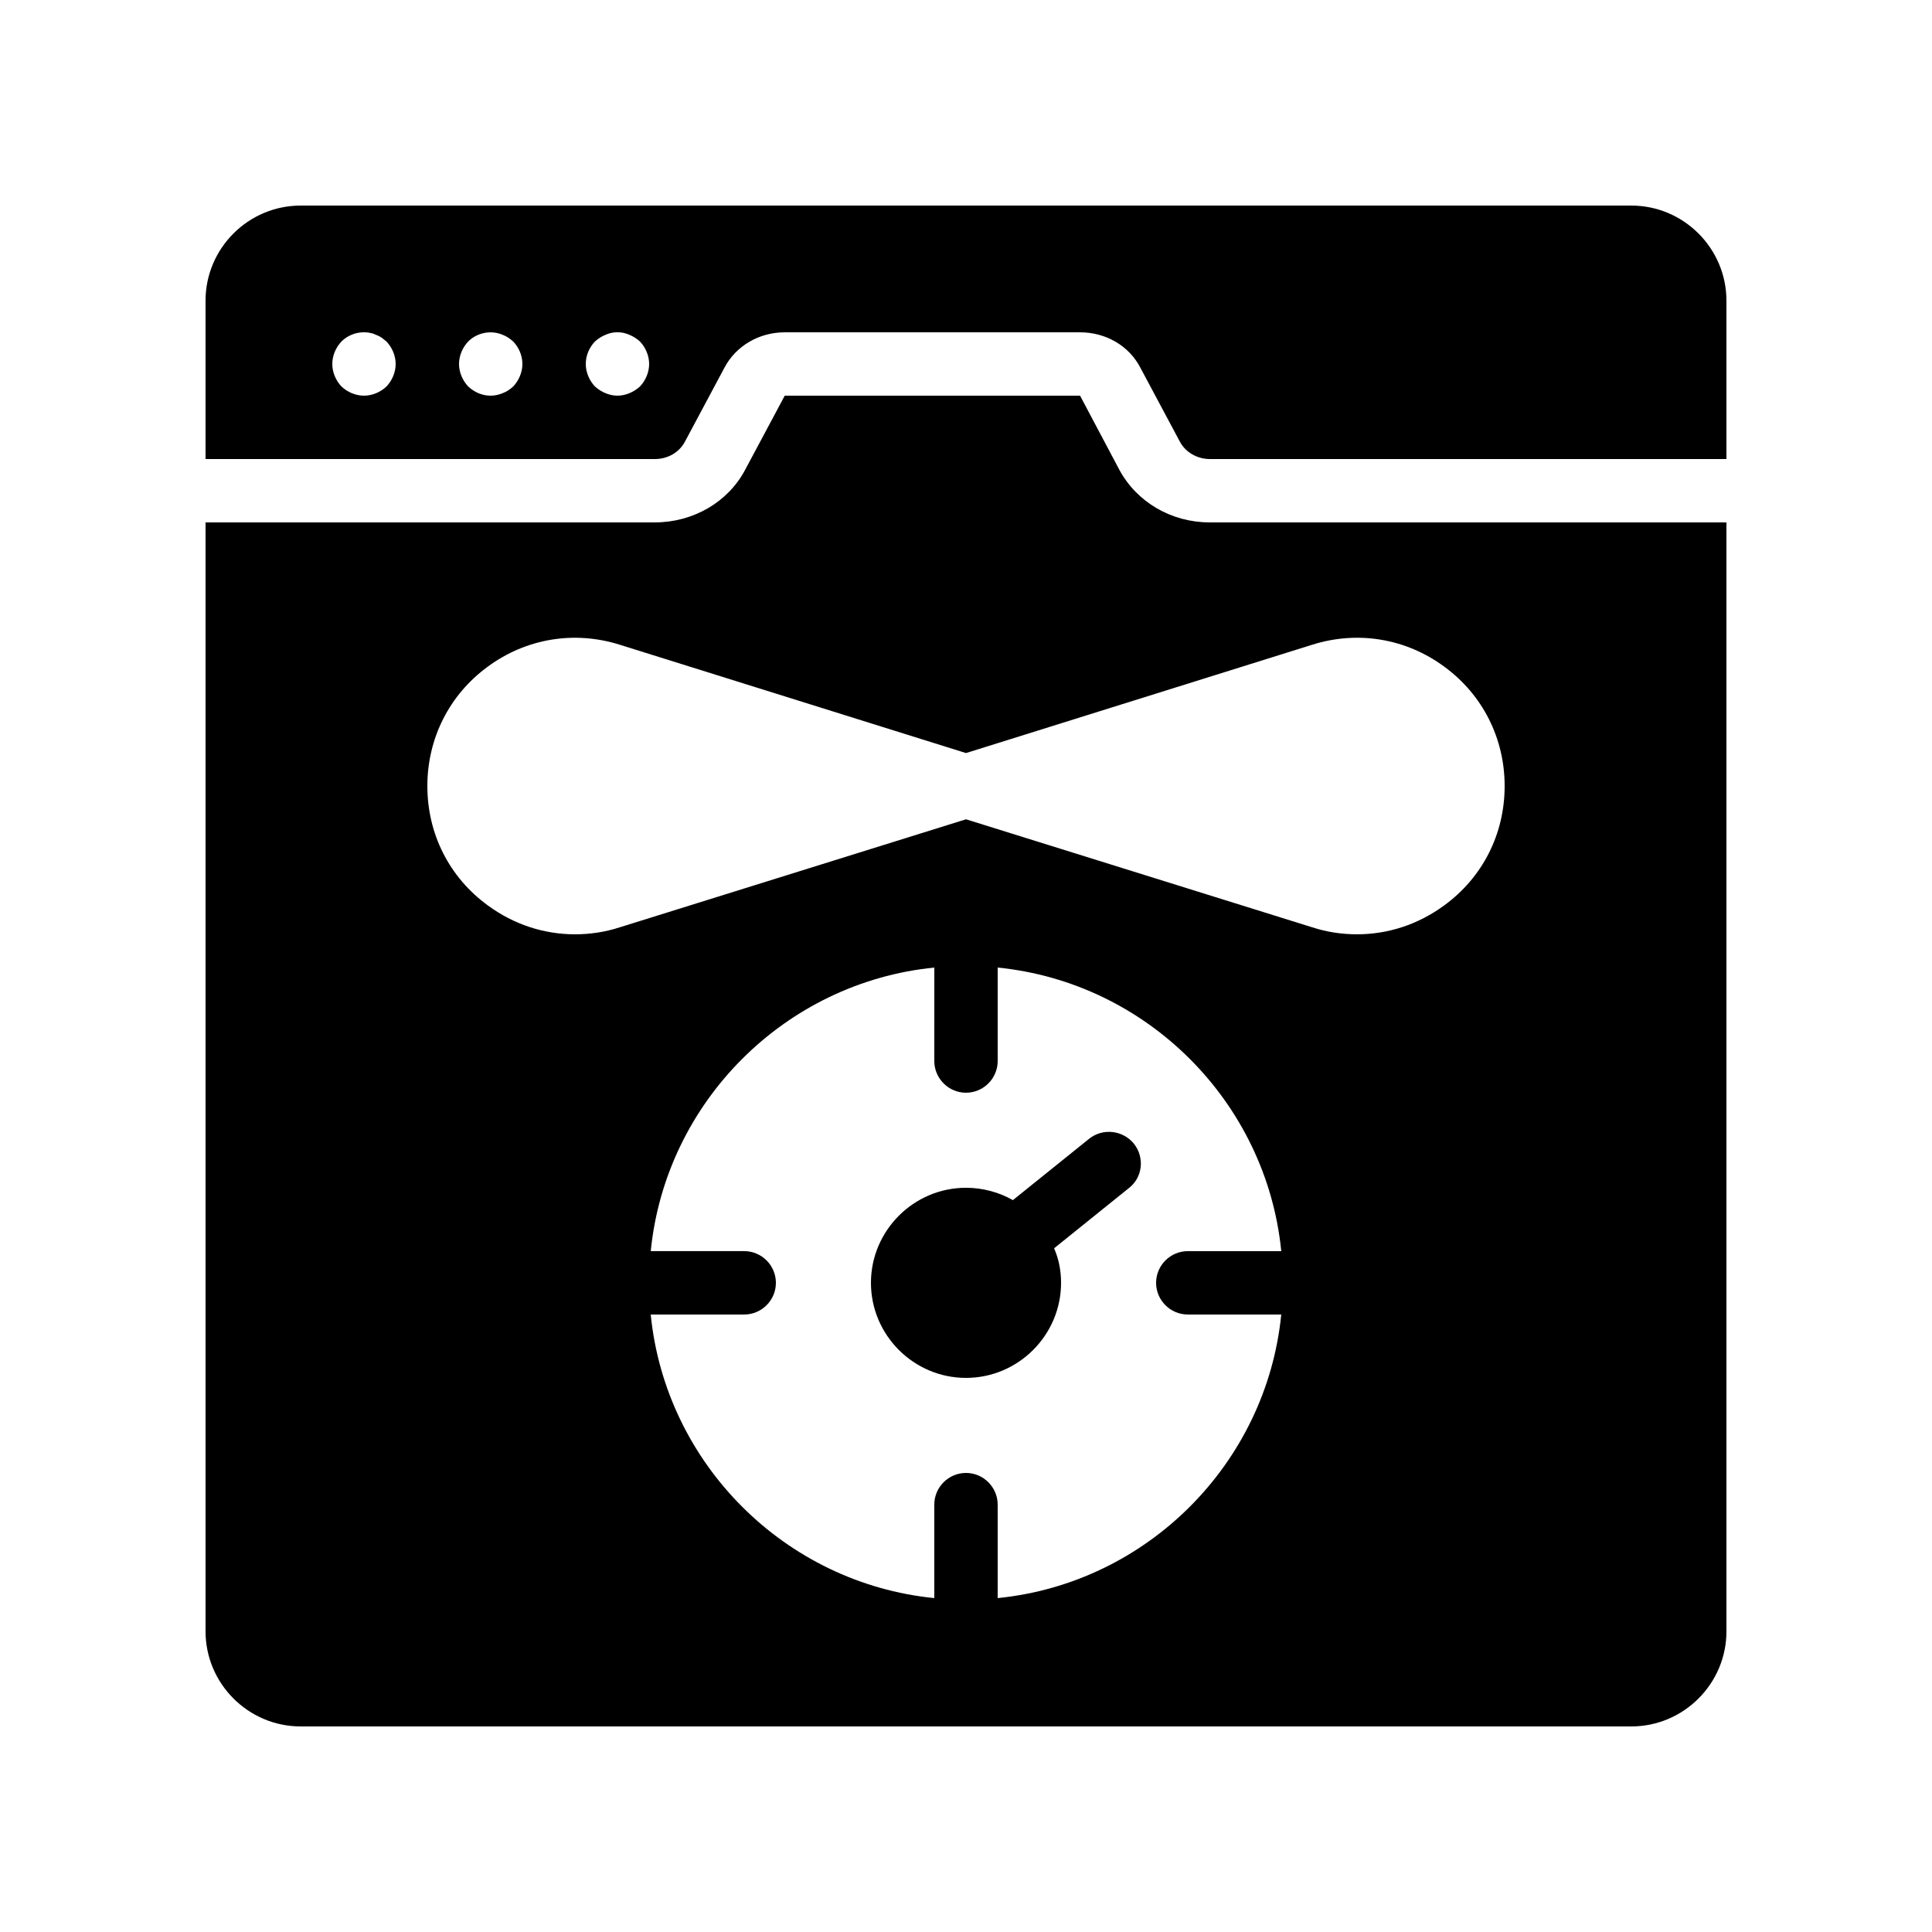 <?xml version="1.0" encoding="UTF-8"?>
<!-- Uploaded to: SVG Repo, www.svgrepo.com, Generator: SVG Repo Mixer Tools -->
<svg fill="#000000" width="800px" height="800px" version="1.1" viewBox="144 144 512 512" xmlns="http://www.w3.org/2000/svg">
 <g>
  <path d="m576.33 198.48h-352.67c-13.855 0-25.188 11.332-25.188 25.188v41.984h119.07c3.441 0 6.465-1.762 7.977-4.617l10.496-19.648c3.023-5.711 9.152-9.32 15.953-9.32h78.258c6.801 0 12.93 3.527 15.953 9.32l10.496 19.648c1.512 2.856 4.617 4.617 7.977 4.617h136.87v-41.984c0-13.855-11.336-25.188-25.191-25.188zm-329.91 47.945c-1.598 1.512-3.781 2.434-5.965 2.434-2.184 0-4.367-0.922-5.961-2.434-1.512-1.598-2.434-3.781-2.434-5.965 0-2.184 0.922-4.367 2.434-5.961 1.93-1.93 4.871-2.856 7.641-2.266 0.504 0.082 1.008 0.25 1.512 0.504 0.504 0.168 1.008 0.418 1.512 0.754 0.418 0.336 0.84 0.672 1.258 1.008 1.516 1.598 2.438 3.781 2.438 5.961 0 2.184-0.922 4.367-2.434 5.965zm33.586 0c-0.84 0.754-1.68 1.344-2.769 1.762-1.008 0.422-2.102 0.672-3.191 0.672-2.266 0-4.367-0.922-5.961-2.434-1.512-1.598-2.438-3.781-2.438-5.965 0-2.184 0.922-4.367 2.434-5.961 2.352-2.352 6.047-3.106 9.152-1.762 1.09 0.418 1.93 1.008 2.769 1.762 1.516 1.598 2.438 3.695 2.438 5.961 0 2.184-0.922 4.367-2.434 5.965zm33.586 0c-0.84 0.754-1.762 1.344-2.769 1.762-1.008 0.422-2.098 0.672-3.191 0.672-1.09 0-2.184-0.25-3.191-0.672-1.008-0.418-1.93-1.008-2.769-1.762-1.512-1.598-2.434-3.781-2.434-5.965 0-2.266 0.922-4.367 2.434-5.961 0.84-0.754 1.762-1.344 2.769-1.762 2.016-0.922 4.367-0.922 6.383 0 1.008 0.418 1.93 1.008 2.769 1.762 1.512 1.598 2.438 3.781 2.438 5.961 0 2.184-0.926 4.367-2.438 5.965z"/>
  <path d="m464.57 282.44c-10.16 0-19.312-5.375-23.93-13.938l-10.414-19.648h-78.258l-10.496 19.648c-4.535 8.566-13.77 13.938-23.93 13.938h-119.07v293.89c0 13.855 11.336 25.191 25.191 25.191h352.67c13.855 0 25.191-11.336 25.191-25.191l-0.004-293.89zm-5.793 209.92h24.77c-3.945 39.551-35.602 71.207-75.152 75.152v-24.77c0-4.617-3.777-8.398-8.398-8.398-4.617 0-8.398 3.777-8.398 8.398v24.77c-39.551-3.945-71.207-35.602-75.152-75.152h24.777c4.617 0 8.398-3.777 8.398-8.398 0-4.617-3.777-8.398-8.398-8.398h-24.77c3.945-39.551 35.602-71.207 75.152-75.152l-0.004 24.773c0 4.617 3.777 8.398 8.398 8.398 4.617 0 8.398-3.777 8.398-8.398v-24.77c39.551 3.945 71.207 35.602 75.152 75.152h-24.773c-4.617 0-8.398 3.777-8.398 8.398 0 4.617 3.777 8.395 8.398 8.395zm67.93-108.4c-6.887 5.039-14.863 7.641-23.09 7.641-3.945 0-7.977-0.586-11.84-1.848l-91.777-28.633-91.777 28.633c-3.863 1.262-7.894 1.848-11.84 1.848-8.23 0-16.207-2.602-23.09-7.641-10.246-7.473-16.039-18.977-16.039-31.656 0-12.594 5.793-24.184 16.039-31.656 10.16-7.473 22.922-9.574 34.93-5.793l91.777 28.715 91.777-28.719c12.008-3.777 24.77-1.68 34.93 5.793 10.242 7.473 16.039 19.062 16.039 31.656 0 12.684-5.797 24.188-16.039 31.66z"/>
  <path d="m443.16 458.86-19.816 15.953c1.262 2.856 1.848 5.965 1.848 9.152 0 13.855-11.336 25.191-25.191 25.191-13.855 0-25.191-11.336-25.191-25.191 0-13.855 11.336-25.191 25.191-25.191 4.449 0 8.734 1.176 12.426 3.273l20.238-16.289c3.609-2.856 8.902-2.266 11.84 1.344 2.856 3.613 2.352 8.902-1.344 11.758z"/>
 </g>
</svg>